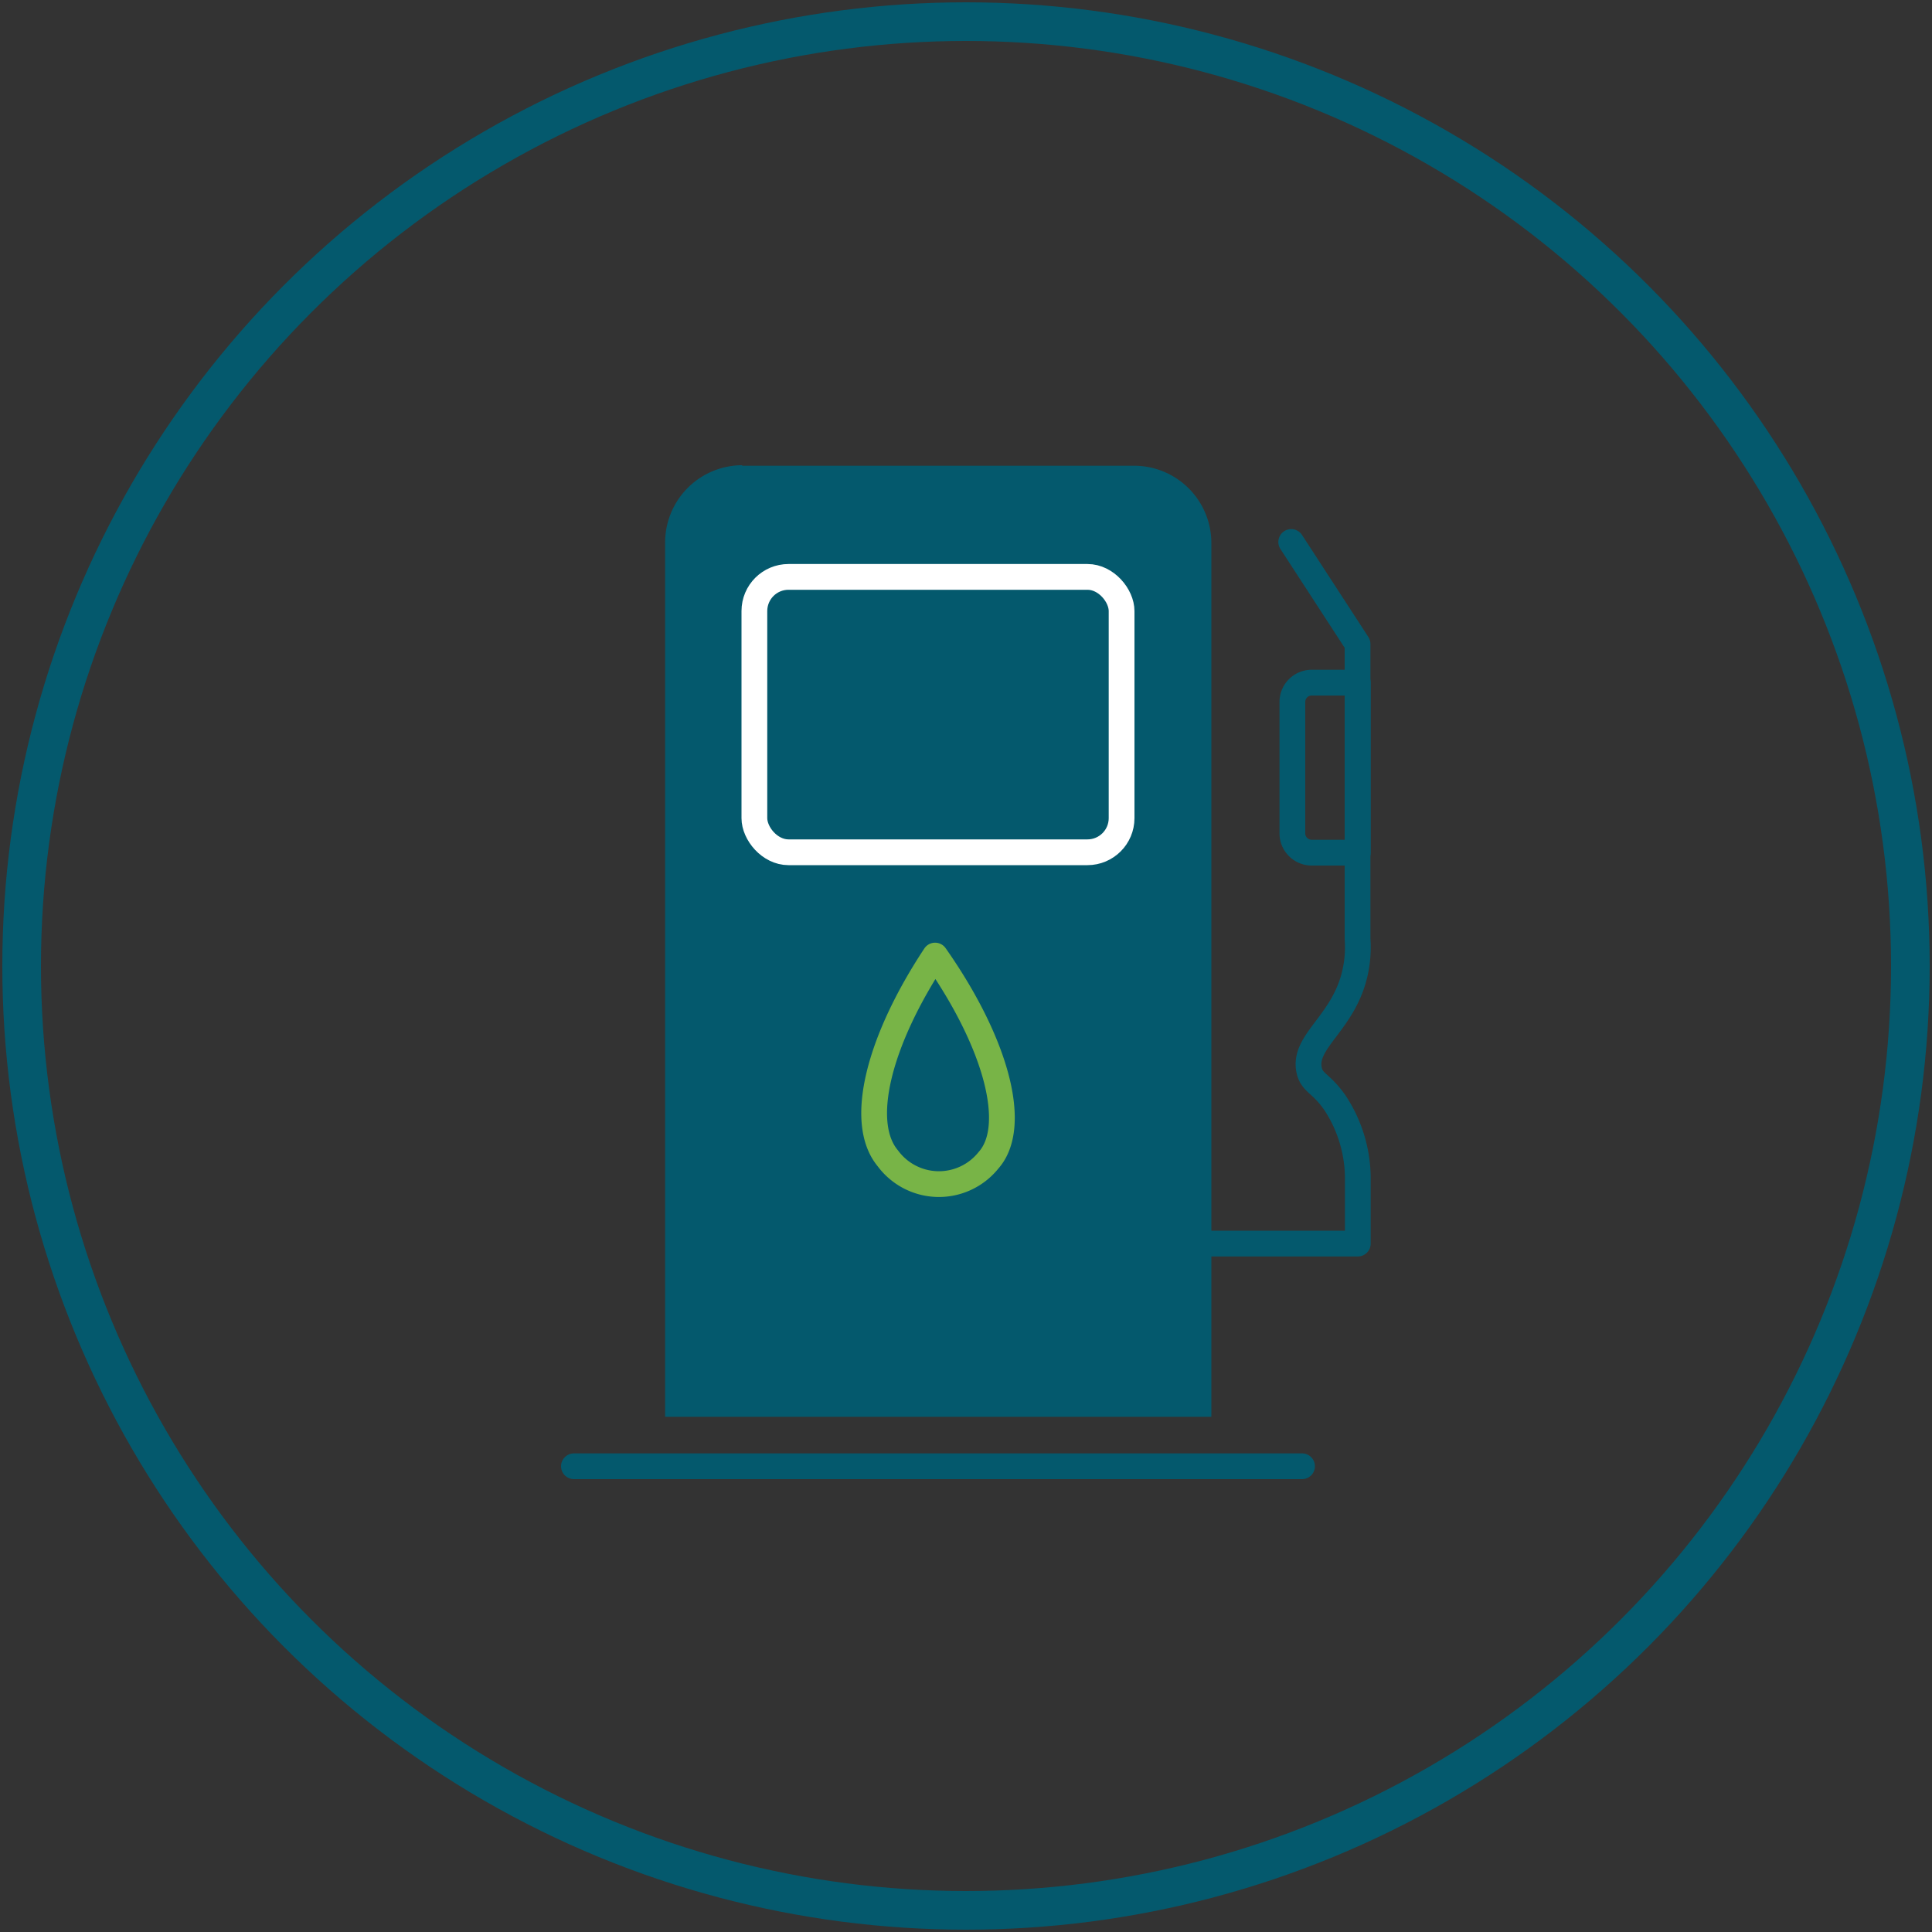 <svg id="Capa_1" data-name="Capa 1" xmlns="http://www.w3.org/2000/svg" viewBox="0 0 150 150"><rect x="0" y="0" width="150" height="150" fill="#333333" stroke="none"/><defs><style>.cls-1,.cls-2{fill:#04596d;}.cls-2{stroke:#fff;}.cls-2,.cls-5{stroke-miterlimit:10;}.cls-2,.cls-3,.cls-4{stroke-width:2px;}.cls-3,.cls-4,.cls-5{fill:none;}.cls-3{stroke:#78b447;}.cls-3,.cls-4{stroke-linecap:round;stroke-linejoin:round;}.cls-4,.cls-5{stroke:#04596d;}.cls-5{stroke-width:3px;}</style></defs><path class="cls-1" d="M57.6,36.16H88.05a6,6,0,0,1,6,6V110a0,0,0,0,1,0,0H51.64a0,0,0,0,1,0,0V42.12a6,6,0,0,1,6-6Z"/><rect class="cls-2" x="58.57" y="44.79" width="28.51" height="21.38" rx="2.65"/><path class="cls-3" d="M72.6,74.19c4.79,6.82,6.48,13.27,4.15,15.89a4.93,4.93,0,0,1-7.82-.15C66.61,87.15,68.21,80.83,72.6,74.19Z"/><path class="cls-4" d="M93.19,96.55h12.23v-5.2a10.72,10.72,0,0,0-1.78-5.74c-1.09-1.56-1.78-1.51-2-2.53-.48-2.3,2.8-3.68,3.61-7.77a9,9,0,0,0,.15-2.42V50l-5.15-7.92"/><path class="cls-4" d="M101.84,53h3.58a0,0,0,0,1,0,0v13.2a0,0,0,0,1,0,0h-3.58a1.5,1.5,0,0,1-1.5-1.5V54.48A1.5,1.5,0,0,1,101.84,53Z"/><line class="cls-4" x1="44.56" y1="113.84" x2="101.09" y2="113.84"/><circle class="cls-5" cx="75" cy="75" r="73.32"/></svg>